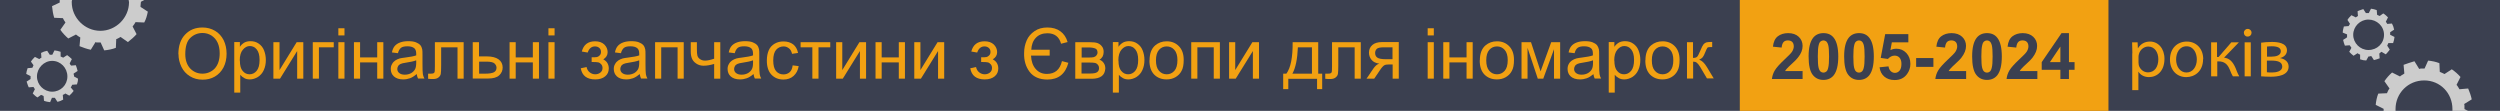 <?xml version="1.0" encoding="UTF-8"?>
<svg id="_Шар_1" data-name="Шар 1" xmlns="http://www.w3.org/2000/svg" viewBox="0 0 195.51 8.67">
  <defs>
    <style>
      .cls-1 {
        isolation: isolate;
      }

      .cls-2 {
        fill: #ccc;
      }

      .cls-2, .cls-3, .cls-4 {
        stroke-width: 0px;
      }

      .cls-3 {
        fill: #3b4050;
      }

      .cls-4 {
        fill: #f2a112;
      }
    </style>
  </defs>
  <g id="_Слой_1" data-name="Слой_1">
    <rect class="cls-3" width="195.51" height="8.67"/>
    <path class="cls-2" d="m187.34,8.67v-.14c0-1.25.99-2.24,2.24-2.24s2.21.99,2.21,2.24v.14h1.22l-.28-.14v-.28s0-.09-.03-.11l.6-.37c-.06-.28-.17-.6-.28-.85l-.68.06c-.09-.14-.14-.26-.23-.34l.31-.62c-.2-.23-.43-.43-.68-.6l-.57.37c-.11-.06-.23-.11-.37-.17l-.03-.68c-.28-.11-.57-.17-.88-.2l-.28.62h-.31s-.06.03-.11.03l-.37-.6c-.28.09-.57.17-.85.28l.06.68c-.11.09-.26.14-.34.23l-.62-.31c-.23.2-.43.43-.6.68l.4.57c-.09.11-.14.23-.2.37l-.68.03c-.11.28-.17.57-.2.88l.62.31v.17h.94Z"/>
    <rect class="cls-4" x="136.06" width="28.83" height="8.67"/>
    <path class="cls-2" d="m185.22,3.91c-.65,0-1.19-.54-1.19-1.19s.54-1.19,1.19-1.19,1.22.51,1.22,1.19-.54,1.19-1.22,1.19Zm1.93-.54c.06-.17.09-.31.11-.48l-.34-.17v-.2l.31-.2c-.03-.17-.09-.34-.17-.48l-.37.03c-.03-.06-.06-.11-.11-.17l.17-.34c-.11-.11-.23-.23-.37-.31l-.28.2c-.06-.03-.14-.06-.2-.09l-.03-.37c-.14-.06-.31-.09-.45-.11l-.17.34h-.23l-.2-.31c-.14.06-.31.09-.45.17l.03.37c-.06.03-.14.09-.17.11l-.34-.17c-.11.11-.23.23-.31.37l.2.31c-.03.06-.09.11-.11.17l-.37.03c-.03.14-.09.31-.09.48l.34.14v.23l-.31.2c.03.17.09.31.14.45l.37-.03c.06.06.09.14.14.2l-.17.31c.09.11.23.23.34.31l.31-.2c.06.06.14.09.2.11v.37c.17.06.34.09.48.09l.17-.31c.06,0,.11,0,.17-.03h.06l.2.31c.14-.03.31-.09.45-.14l-.03-.37c.06-.06.11-.09.17-.14l.34.2c.11-.11.23-.26.31-.37l-.2-.31c.03-.06.06-.14.09-.2h.37Z"/>
    <path class="cls-2" d="m5.64,0c-.03.06-.03.11-.03.17,0,1.22,1.02,2.24,2.24,2.24s2.24-1.02,2.24-2.24c0-.06-.03-.11-.03-.17h1.22l-.26.14c0,.09-.03.2-.03.31v.09l.57.37c-.06.31-.14.6-.28.85l-.68-.03c-.06.11-.14.23-.23.34l.31.6c-.2.23-.43.43-.68.62l-.57-.4c-.11.06-.23.14-.34.17l-.03.68c-.28.11-.6.17-.91.2l-.28-.62h-.31s-.06,0-.09-.03l-.37.6c-.31-.06-.6-.17-.88-.28l.06-.68c-.11-.06-.23-.14-.34-.23l-.6.31c-.23-.2-.45-.43-.62-.68l.4-.57c-.09-.11-.14-.23-.2-.34l-.68-.03c-.09-.28-.14-.6-.17-.91l.6-.28v-.2h.96Z"/>
    <path class="cls-2" d="m4.08,7.17c-.65,0-1.19-.54-1.19-1.19s.54-1.22,1.19-1.22,1.19.54,1.19,1.22-.54,1.19-1.19,1.19Zm1.93-.54c.06-.17.09-.31.09-.48l-.31-.17c0-.06,0-.11-.03-.17v-.06l.31-.2c-.03-.14-.09-.31-.14-.45l-.37.03c-.06-.06-.09-.11-.11-.17l.17-.34c-.11-.11-.26-.23-.37-.31l-.31.2c-.06-.03-.11-.06-.2-.09v-.37c-.17-.06-.31-.09-.48-.11l-.17.34h-.2l-.2-.31c-.17.03-.34.09-.48.17l.03.37c-.06.03-.11.06-.17.11l-.34-.17c-.11.11-.23.23-.31.37l.2.28c-.03.06-.06.14-.09.2l-.37.03c-.06.14-.09.31-.11.45l.34.17v.23l-.31.2c.06.14.09.31.17.45l.37-.03c.03.06.06.11.11.17l-.17.34c.11.11.23.23.37.31l.28-.2c.09.03.14.06.2.09l.03.37c.14.06.31.09.48.11l.14-.34h.23l.2.31c.17-.03.31-.09.45-.17l-.03-.37c.09-.03.14-.06.2-.11l.31.17c.11-.09.23-.23.34-.37l-.23-.28c.06-.06.09-.14.11-.2l.37-.03v.03Z"/>
    <g class="cls-1">
      <path class="cls-3" d="m140.97,5.54v.64h-2.4c.03-.24.1-.47.23-.68.13-.22.39-.5.77-.86.31-.29.5-.48.57-.59.09-.14.14-.28.14-.42,0-.15-.04-.27-.12-.35-.08-.08-.2-.12-.34-.12s-.26.04-.34.13c-.08.09-.13.23-.15.43l-.68-.07c.04-.38.17-.65.38-.81s.48-.25.81-.25c.35,0,.63.1.83.29.2.19.3.43.3.71,0,.16-.03.31-.09.46-.06.15-.15.3-.28.46-.08.11-.23.26-.45.46-.22.2-.35.33-.41.4-.06.06-.11.13-.14.19h1.36Z"/>
      <path class="cls-3" d="m142.6,2.59c.35,0,.62.12.81.37.23.29.35.78.35,1.46s-.12,1.16-.35,1.46c-.19.24-.46.37-.81.37s-.63-.13-.84-.4c-.21-.27-.32-.74-.32-1.43s.12-1.16.35-1.46c.19-.24.46-.37.81-.37Zm0,.57c-.08,0-.16.03-.22.08-.07.05-.12.15-.15.28-.05.18-.07.48-.07.9s.02.71.06.87c.04.16.1.26.16.31.06.05.14.08.22.08s.16-.03.22-.08c.07-.05.12-.15.15-.29.05-.18.07-.47.07-.89s-.02-.71-.06-.87c-.04-.16-.1-.26-.16-.31-.06-.05-.14-.08-.22-.08Z"/>
      <path class="cls-3" d="m145.38,2.59c.35,0,.62.12.81.37.23.29.35.78.35,1.46s-.12,1.16-.35,1.46c-.19.24-.46.37-.81.37s-.63-.13-.84-.4-.32-.74-.32-1.43.12-1.16.35-1.46c.19-.24.46-.37.81-.37Zm0,.57c-.08,0-.16.03-.22.08-.07.05-.12.15-.15.28-.05.18-.07.48-.07.9s.02.71.06.87c.04.16.1.26.16.31s.14.08.22.08.16-.03.22-.08.12-.15.15-.29c.05-.18.07-.47.07-.89s-.02-.71-.06-.87c-.04-.16-.1-.26-.16-.31-.06-.05-.14-.08-.22-.08Z"/>
      <path class="cls-3" d="m147.01,5.26l.68-.07c.02.15.08.28.17.37s.21.14.33.14c.14,0,.26-.06.36-.17.1-.12.15-.29.15-.53,0-.22-.05-.38-.15-.49-.1-.11-.23-.16-.38-.16-.2,0-.37.09-.53.26l-.56-.08.35-1.86h1.81v.64h-1.29l-.11.61c.15-.08.31-.11.47-.11.3,0,.56.11.77.33.21.22.32.51.32.86,0,.29-.09.56-.26.79-.23.32-.56.47-.97.47-.33,0-.6-.09-.81-.27s-.33-.42-.37-.72Z"/>
      <path class="cls-3" d="m149.85,5.23v-.69h1.35v.69h-1.35Z"/>
      <path class="cls-3" d="m153.76,5.54v.64h-2.41c.03-.24.1-.47.23-.68.13-.22.39-.5.77-.86.31-.29.5-.48.57-.59.09-.14.14-.28.14-.42,0-.15-.04-.27-.12-.35-.08-.08-.2-.12-.34-.12s-.26.04-.34.13c-.08.09-.13.23-.15.43l-.68-.07c.04-.38.17-.65.38-.81s.48-.25.81-.25c.35,0,.63.1.83.29.2.19.3.43.3.71,0,.16-.03.31-.09.46-.06.15-.15.3-.27.46-.08.11-.23.26-.45.46-.22.2-.35.33-.41.4-.06.06-.1.13-.14.19h1.36Z"/>
      <path class="cls-3" d="m155.39,2.59c.35,0,.62.12.81.37.23.29.35.78.35,1.46s-.12,1.16-.35,1.46c-.19.24-.46.37-.81.37s-.63-.13-.84-.4-.32-.74-.32-1.43.12-1.16.35-1.46c.19-.24.46-.37.81-.37Zm0,.57c-.08,0-.16.03-.22.08-.07.05-.12.15-.15.28-.05.18-.07.48-.07.9s.02.71.06.87c.04.16.1.26.16.31s.14.08.22.08.16-.03.22-.08.12-.15.15-.29c.05-.18.07-.47.07-.89s-.02-.71-.06-.87c-.04-.16-.1-.26-.16-.31-.06-.05-.14-.08-.22-.08Z"/>
      <path class="cls-3" d="m159.33,5.54v.64h-2.41c.03-.24.1-.47.23-.68.13-.22.39-.5.77-.86.31-.29.5-.48.57-.59.09-.14.14-.28.14-.42,0-.15-.04-.27-.12-.35-.08-.08-.2-.12-.34-.12s-.26.04-.34.13-.13.23-.15.43l-.68-.07c.04-.38.17-.65.38-.81s.48-.25.8-.25c.35,0,.63.1.83.29s.3.43.3.71c0,.16-.03.31-.09.46-.06.15-.15.3-.27.46-.08.11-.23.26-.45.46s-.35.33-.41.4c-.06.06-.11.13-.14.19h1.36Z"/>
      <path class="cls-3" d="m161.13,6.18v-.72h-1.46v-.6l1.55-2.27h.58v2.27h.44v.6h-.44v.72h-.66Zm0-1.32v-1.22l-.82,1.22h.82Z"/>
    </g>
  </g>
  <g>
    <path class="cls-4" d="m13.95,4.23c0-.65.18-1.17.53-1.53.35-.37.8-.55,1.36-.55.36,0,.69.09.98.26.29.17.51.42.67.73.15.31.23.66.23,1.06s-.08.76-.24,1.07c-.16.31-.39.55-.68.72s-.61.24-.96.24c-.37,0-.7-.09-.99-.27-.29-.18-.51-.42-.66-.73-.15-.31-.23-.64-.23-.98Zm.54,0c0,.47.13.85.38,1.12.26.27.58.41.96.41s.71-.14.97-.41c.25-.28.38-.67.38-1.17,0-.32-.05-.6-.16-.84-.11-.24-.27-.42-.48-.56-.21-.13-.44-.2-.7-.2-.37,0-.69.13-.95.38-.27.25-.4.68-.4,1.27Z"/>
    <path class="cls-4" d="m18.32,7.24v-3.95h.44v.37c.1-.15.22-.25.35-.33.13-.07.29-.11.48-.11.24,0,.46.06.64.19.19.13.33.3.42.53.09.23.14.48.14.75,0,.29-.05.55-.16.79-.1.23-.26.41-.46.54-.2.12-.41.19-.63.19-.16,0-.31-.03-.43-.1-.13-.07-.23-.15-.32-.26v1.39h-.48Zm.44-2.5c0,.37.07.64.22.81.15.18.33.26.54.26s.4-.09.55-.27c.15-.18.23-.46.23-.85s-.08-.64-.22-.82-.33-.27-.54-.27-.39.1-.55.29c-.16.19-.24.47-.24.84Z"/>
    <path class="cls-4" d="m21.38,3.3h.48v2.18l1.34-2.18h.52v2.85h-.48v-2.16l-1.34,2.16h-.52v-2.85Z"/>
    <path class="cls-4" d="m24.46,3.3h1.64v.4h-1.16v2.45h-.48v-2.85Z"/>
    <path class="cls-4" d="m26.46,2.77v-.56h.48v.56h-.48Zm0,3.38v-2.85h.48v2.85h-.48Z"/>
    <path class="cls-4" d="m27.68,3.3h.48v1.19h1.34v-1.19h.48v2.85h-.48v-1.27h-1.34v1.27h-.48v-2.85Z"/>
    <path class="cls-4" d="m32.58,5.8c-.18.15-.35.26-.52.32-.17.06-.34.09-.53.09-.31,0-.55-.08-.72-.23-.17-.15-.25-.35-.25-.59,0-.14.03-.27.1-.38.06-.12.15-.21.25-.28s.22-.12.35-.16c.09-.02.24-.05.43-.07.39-.05.68-.1.86-.17,0-.07,0-.11,0-.13,0-.2-.05-.34-.14-.42-.12-.11-.31-.16-.55-.16-.23,0-.4.04-.5.12s-.19.22-.24.42l-.47-.06c.04-.2.11-.37.21-.49s.24-.22.43-.29c.19-.07.4-.1.65-.1s.44.03.59.09c.15.06.26.13.34.22s.12.2.15.33c.02.08.02.23.02.45v.64c0,.45.01.73.03.85s.06.23.12.34h-.5c-.05-.1-.08-.22-.1-.35Zm-.04-1.08c-.18.07-.44.13-.79.18-.2.03-.34.06-.42.1s-.15.09-.19.16c-.04.07-.07.15-.07.23,0,.13.05.24.15.32s.24.13.43.13.35-.04.5-.12c.14-.08.25-.19.32-.33.05-.11.08-.27.08-.48v-.18Z"/>
    <path class="cls-4" d="m34.01,3.3h2.25v2.85h-.48v-2.45h-1.28v1.42c0,.33-.01.55-.03.66s-.08.2-.18.28-.24.12-.42.12c-.11,0-.24,0-.39-.02v-.4h.21c.1,0,.17-.01.21-.03s.07-.05.09-.1c.01-.04.02-.19.02-.44v-1.88Z"/>
    <path class="cls-4" d="m36.98,3.3h.48v1.11h.61c.4,0,.71.08.92.23s.32.37.32.64c0,.24-.09.44-.27.61-.18.17-.47.25-.86.25h-1.21v-2.85Zm.48,2.46h.51c.31,0,.52-.04.66-.11.13-.08.2-.19.2-.35,0-.12-.05-.23-.15-.33-.1-.1-.31-.15-.64-.15h-.57v.94Z"/>
    <path class="cls-4" d="m39.85,3.3h.48v1.19h1.34v-1.19h.48v2.85h-.48v-1.27h-1.34v1.27h-.48v-2.85Z"/>
    <path class="cls-4" d="m42.89,2.77v-.56h.48v.56h-.48Zm0,3.38v-2.85h.48v2.85h-.48Z"/>
    <path class="cls-4" d="m46.27,4.86v-.38c.2,0,.34,0,.42-.02s.14-.06.21-.13.1-.16.1-.27c0-.13-.04-.23-.13-.31-.09-.08-.2-.12-.34-.12-.27,0-.46.16-.57.48l-.46-.08c.14-.54.49-.8,1.04-.8.3,0,.54.08.72.25.17.17.26.37.26.6s-.11.42-.34.56c.14.08.25.17.32.29.07.12.11.26.11.42,0,.26-.09.46-.28.62s-.45.24-.78.24c-.65,0-1.03-.29-1.13-.87l.45-.1c.04.18.12.32.25.42.13.1.27.15.43.15s.3-.05.41-.14c.11-.09.16-.21.16-.35,0-.11-.03-.21-.1-.29-.07-.08-.14-.13-.22-.15-.08-.02-.22-.03-.42-.03-.02,0-.05,0-.11,0Z"/>
    <path class="cls-4" d="m50.02,5.8c-.18.15-.35.26-.52.32-.17.06-.34.09-.53.09-.31,0-.55-.08-.72-.23-.17-.15-.25-.35-.25-.59,0-.14.03-.27.1-.38.06-.12.15-.21.25-.28s.22-.12.35-.16c.09-.02.24-.05.43-.07.39-.05.68-.1.86-.17,0-.07,0-.11,0-.13,0-.2-.05-.34-.14-.42-.12-.11-.31-.16-.55-.16-.23,0-.4.04-.5.12s-.19.22-.24.42l-.47-.06c.04-.2.11-.37.21-.49s.24-.22.43-.29c.19-.07.4-.1.65-.1s.44.03.59.09c.15.06.26.13.34.22s.12.2.15.33c.02.08.02.23.02.45v.64c0,.45.01.73.03.85s.06.23.12.34h-.5c-.05-.1-.08-.22-.1-.35Zm-.04-1.08c-.18.07-.44.13-.79.18-.2.03-.34.06-.42.1s-.15.09-.19.16c-.04.07-.07.15-.07.23,0,.13.05.24.15.32s.24.13.43.13.35-.04.5-.12c.14-.08.25-.19.32-.33.05-.11.08-.27.08-.48v-.18Z"/>
    <path class="cls-4" d="m51.22,3.3h2.25v2.85h-.48v-2.45h-1.28v2.45h-.48v-2.85Z"/>
    <path class="cls-4" d="m54.02,3.3h.48v.54c0,.23.01.4.04.51.03.1.09.2.2.27.11.08.24.12.4.12.18,0,.42-.05.71-.15v-1.29h.48v2.85h-.48v-1.15c-.3.09-.57.14-.83.14-.22,0-.41-.06-.57-.17-.17-.11-.28-.25-.34-.4s-.09-.33-.09-.53v-.75Z"/>
    <path class="cls-4" d="m58.92,5.8c-.18.15-.35.26-.52.32-.17.06-.34.09-.53.09-.31,0-.55-.08-.72-.23-.17-.15-.25-.35-.25-.59,0-.14.03-.27.1-.38.06-.12.15-.21.25-.28s.22-.12.35-.16c.09-.02.24-.05.43-.07.39-.05.68-.1.86-.17,0-.07,0-.11,0-.13,0-.2-.05-.34-.14-.42-.12-.11-.31-.16-.55-.16-.23,0-.4.04-.5.12s-.19.22-.24.42l-.47-.06c.04-.2.11-.37.21-.49s.24-.22.43-.29c.19-.07.4-.1.65-.1s.44.03.59.09c.15.06.26.13.34.22s.12.2.15.33c.02.08.02.23.02.45v.64c0,.45.01.73.03.85s.06.23.12.34h-.5c-.05-.1-.08-.22-.1-.35Zm-.04-1.08c-.18.07-.44.13-.79.18-.2.03-.34.06-.42.1s-.15.09-.19.16c-.04.07-.07.15-.07.23,0,.13.05.24.15.32s.24.13.43.13.35-.04.5-.12c.14-.08.25-.19.32-.33.05-.11.08-.27.08-.48v-.18Z"/>
    <path class="cls-4" d="m61.98,5.11l.48.06c-.05.33-.19.58-.4.77s-.48.28-.79.28c-.39,0-.7-.13-.94-.38s-.36-.62-.36-1.1c0-.31.05-.58.15-.81.1-.23.26-.4.47-.52.21-.12.44-.17.68-.17.31,0,.56.08.76.23.2.16.32.38.38.67l-.47.07c-.04-.19-.12-.34-.24-.43s-.25-.15-.41-.15c-.24,0-.44.09-.59.26-.15.17-.23.45-.23.83s.07.66.22.84c.15.17.34.26.58.26.19,0,.35-.06.48-.17s.21-.29.24-.54Z"/>
    <path class="cls-4" d="m62.61,3.3h2.32v.4h-.92v2.45h-.48v-2.45h-.92v-.4Z"/>
    <path class="cls-4" d="m65.39,3.3h.48v2.18l1.34-2.18h.52v2.85h-.48v-2.16l-1.34,2.16h-.52v-2.85Z"/>
    <path class="cls-4" d="m68.47,3.3h.48v1.19h1.34v-1.19h.48v2.85h-.48v-1.27h-1.34v1.27h-.48v-2.85Z"/>
    <path class="cls-4" d="m71.5,3.3h.48v2.18l1.34-2.18h.52v2.85h-.48v-2.16l-1.34,2.16h-.52v-2.85Z"/>
    <path class="cls-4" d="m76.73,4.86v-.38c.2,0,.34,0,.42-.02s.14-.06.21-.13.1-.16.1-.27c0-.13-.04-.23-.13-.31-.09-.08-.2-.12-.34-.12-.27,0-.46.16-.57.48l-.46-.08c.14-.54.49-.8,1.04-.8.3,0,.54.08.72.25.17.17.26.37.26.6s-.11.42-.34.56c.14.08.25.17.32.29.07.12.11.26.11.42,0,.26-.09.46-.28.62s-.45.24-.78.24c-.65,0-1.03-.29-1.13-.87l.45-.1c.04.18.12.32.25.42.13.1.27.15.43.15s.3-.05.41-.14c.11-.09.16-.21.16-.35,0-.11-.03-.21-.1-.29-.07-.08-.14-.13-.22-.15-.08-.02-.22-.03-.42-.03-.02,0-.05,0-.11,0Z"/>
    <path class="cls-4" d="m82.09,3.89v.46h-1.46c.02.44.14.79.37,1.05.23.26.51.38.87.38.63,0,1.02-.33,1.18-1l.5.13c-.23.87-.78,1.31-1.64,1.31-.62,0-1.08-.2-1.39-.6-.3-.4-.45-.89-.43-1.48,0-.36.07-.68.2-.98s.34-.54.62-.73c.28-.19.61-.28,1-.28.41,0,.75.1,1.02.3s.46.48.56.84l-.51.13c-.15-.55-.51-.82-1.07-.82-.38,0-.68.12-.9.35-.22.23-.34.54-.36.94h1.44Z"/>
    <path class="cls-4" d="m84.11,3.3h1.11c.27,0,.48.02.61.07.13.05.25.13.34.25.1.12.14.27.14.44,0,.14-.03.25-.08.36-.06.1-.14.19-.25.25.13.04.25.13.33.25.09.12.13.27.13.44-.02.27-.11.47-.29.6s-.43.2-.77.2h-1.29v-2.85Zm.48,1.2h.52c.21,0,.35-.01.42-.03s.15-.06.21-.13c.06-.07.09-.14.09-.23,0-.15-.05-.26-.16-.31s-.29-.09-.55-.09h-.53v.8Zm0,1.25h.64c.27,0,.46-.03.56-.1.1-.06.16-.17.16-.33,0-.09-.03-.18-.09-.25-.06-.08-.14-.13-.23-.15s-.25-.03-.46-.03h-.59v.86Z"/>
    <path class="cls-4" d="m87.03,7.24v-3.95h.44v.37c.1-.15.22-.25.35-.33.13-.07.29-.11.48-.11.24,0,.46.06.64.19.19.13.33.3.42.53.09.23.14.48.14.75,0,.29-.05.55-.16.79-.1.23-.26.41-.46.54-.2.12-.41.19-.63.19-.16,0-.31-.03-.43-.1-.13-.07-.23-.15-.32-.26v1.39h-.48Zm.44-2.5c0,.37.07.64.22.81.15.18.33.26.54.26s.4-.09.55-.27c.15-.18.23-.46.23-.85s-.08-.64-.22-.82-.33-.27-.54-.27-.39.1-.55.29c-.16.19-.24.47-.24.84Z"/>
    <path class="cls-4" d="m89.9,4.72c0-.53.15-.92.44-1.17.25-.21.54-.32.9-.32.39,0,.71.13.96.39s.37.61.37,1.06c0,.37-.05.66-.17.87-.11.21-.27.37-.48.49s-.44.17-.69.17c-.4,0-.72-.13-.97-.38-.25-.26-.37-.62-.37-1.11Zm.5,0c0,.37.08.64.24.82s.36.27.6.27.44-.09.6-.27c.16-.18.24-.46.24-.84,0-.35-.08-.62-.24-.8s-.36-.27-.6-.27-.44.09-.6.27-.24.45-.24.82Z"/>
    <path class="cls-4" d="m93.15,3.3h2.25v2.85h-.48v-2.45h-1.28v2.45h-.48v-2.85Z"/>
    <path class="cls-4" d="m96.12,3.3h.48v2.18l1.34-2.18h.52v2.85h-.48v-2.16l-1.34,2.16h-.52v-2.85Z"/>
    <path class="cls-4" d="m101.1,3.3h1.99v2.46h.31v1.21h-.4v-.81h-2.25v.81h-.4v-1.21h.25c.34-.46.5-1.28.49-2.46Zm.4.4c-.04.93-.18,1.61-.43,2.06h1.53v-2.06h-1.1Z"/>
    <path class="cls-4" d="m104.17,3.3h2.25v2.85h-.48v-2.45h-1.28v1.42c0,.33-.01.55-.03.66s-.08.2-.18.28-.24.12-.42.12c-.11,0-.24,0-.39-.02v-.4h.21c.1,0,.17-.01.21-.03s.07-.05.09-.1c.01-.04.02-.19.02-.44v-1.88Z"/>
    <path class="cls-4" d="m109.39,3.3v2.85h-.48v-1.11h-.28c-.17,0-.3.02-.38.07s-.21.18-.36.42l-.42.62h-.6l.52-.77c.16-.23.32-.37.48-.4-.28-.04-.48-.14-.61-.3-.13-.16-.2-.35-.2-.56,0-.25.09-.45.26-.6.17-.15.43-.23.76-.23h1.32Zm-.48.4h-.69c-.29,0-.47.04-.56.13-.08.09-.12.19-.12.31,0,.17.06.29.18.37.12.08.34.12.65.12h.53v-.94Z"/>
    <path class="cls-4" d="m111.65,2.77v-.56h.48v.56h-.48Zm0,3.38v-2.85h.48v2.85h-.48Z"/>
    <path class="cls-4" d="m112.87,3.3h.48v1.19h1.34v-1.19h.48v2.85h-.48v-1.27h-1.34v1.27h-.48v-2.85Z"/>
    <path class="cls-4" d="m115.73,4.72c0-.53.15-.92.44-1.17.25-.21.54-.32.9-.32.39,0,.71.13.96.39s.37.61.37,1.06c0,.37-.05.66-.17.87-.11.21-.27.37-.48.49-.21.12-.44.17-.69.17-.4,0-.72-.13-.97-.38-.25-.26-.37-.62-.37-1.11Zm.5,0c0,.37.08.64.24.82.16.18.36.27.6.27s.44-.09.6-.27.24-.46.24-.84c0-.35-.08-.62-.24-.8s-.36-.27-.6-.27-.44.09-.6.27c-.16.18-.24.45-.24.82Z"/>
    <path class="cls-4" d="m118.98,3.3h.75l.75,2.28.83-2.28h.7v2.85h-.48v-2.3l-.84,2.3h-.43l-.8-2.41v2.41h-.47v-2.85Z"/>
    <path class="cls-4" d="m124.61,5.8c-.18.15-.35.26-.52.32-.17.06-.34.09-.53.09-.31,0-.55-.08-.72-.23-.17-.15-.25-.35-.25-.59,0-.14.03-.27.09-.38.06-.12.15-.21.25-.28.1-.07.22-.12.35-.16.09-.02.24-.05.43-.07.39-.05.68-.1.86-.17,0-.07,0-.11,0-.13,0-.2-.04-.34-.14-.42-.12-.11-.31-.16-.55-.16-.23,0-.39.04-.5.12s-.19.22-.24.42l-.47-.06c.04-.2.11-.37.21-.49s.24-.22.43-.29c.19-.07.4-.1.65-.1s.44.03.59.09.26.13.34.22c.07.09.12.2.15.33.02.08.02.23.02.45v.64c0,.45.01.73.03.85s.06.23.12.34h-.5c-.05-.1-.08-.22-.1-.35Zm-.04-1.08c-.18.07-.44.13-.79.18-.2.03-.34.06-.42.1-.08.04-.15.09-.19.16-.04.07-.07.15-.07.23,0,.13.05.24.15.32s.24.13.43.13.35-.04.5-.12c.14-.08.25-.19.32-.33.05-.11.08-.27.08-.48v-.18Z"/>
    <path class="cls-4" d="m125.81,7.24v-3.95h.44v.37c.1-.15.22-.25.35-.33.13-.07.29-.11.48-.11.24,0,.46.06.64.19.19.13.33.3.42.53.09.23.14.48.14.75,0,.29-.05.55-.16.79-.1.23-.26.41-.46.54-.2.12-.41.19-.63.19-.16,0-.31-.03-.43-.1-.13-.07-.23-.15-.32-.26v1.39h-.48Zm.44-2.5c0,.37.07.64.22.81.15.18.33.26.54.26s.4-.09.55-.27c.15-.18.23-.46.23-.85s-.08-.64-.22-.82-.33-.27-.54-.27-.39.1-.55.29-.24.47-.24.84Z"/>
    <path class="cls-4" d="m128.68,4.72c0-.53.15-.92.44-1.17.25-.21.54-.32.9-.32.39,0,.71.13.96.39s.37.61.37,1.06c0,.37-.05.66-.17.87-.11.21-.27.37-.48.49-.21.12-.44.17-.69.17-.4,0-.72-.13-.97-.38-.25-.26-.37-.62-.37-1.11Zm.5,0c0,.37.08.64.24.82.16.18.36.27.6.27s.44-.09.6-.27.24-.46.24-.84c0-.35-.08-.62-.24-.8s-.36-.27-.6-.27-.44.09-.6.27c-.16.18-.24.45-.24.82Z"/>
    <path class="cls-4" d="m131.92,3.3h.48v1.23c.15,0,.26-.03.32-.09s.15-.23.27-.52c.09-.23.17-.37.23-.45.06-.07.13-.12.21-.15.08-.02.2-.04.37-.04h.1v.4h-.13c-.13,0-.21.02-.24.05-.04.04-.09.16-.17.35-.07.19-.14.31-.2.39s-.16.14-.28.2c.21.06.41.25.61.58l.53.88h-.53l-.52-.88c-.11-.18-.2-.29-.28-.35-.08-.06-.17-.08-.28-.08v1.32h-.48v-2.85Z"/>
  </g>
  <g>
    <path class="cls-4" d="m166.76,4.18c0-.34-.01-.62-.02-.87h.43l.02.46h.01c.2-.32.51-.52.94-.52.64,0,1.13.54,1.13,1.35,0,.96-.58,1.43-1.21,1.43-.35,0-.66-.15-.82-.42h-.01v1.44h-.48v-2.88Zm.48.71c0,.07.01.14.02.2.09.33.38.57.72.57.51,0,.81-.42.81-1.03,0-.53-.28-.99-.79-.99-.33,0-.64.24-.73.6-.02.06-.03.13-.03.2v.46Z"/>
    <path class="cls-4" d="m172.29,4.62c0,.98-.68,1.41-1.32,1.41-.72,0-1.27-.53-1.27-1.37,0-.89.58-1.41,1.32-1.41s1.28.56,1.28,1.37Zm-2.11.03c0,.58.33,1.02.81,1.02s.81-.43.81-1.03c0-.45-.23-1.02-.8-1.02s-.82.53-.82,1.03Z"/>
    <path class="cls-4" d="m173.38,3.31v1.15h.12l1-1.15h.59l-1.16,1.2c.43.04.69.33.9.81.07.18.16.43.29.65h-.5c-.07-.12-.17-.32-.25-.54-.18-.43-.43-.63-.88-.63h-.09v1.17h-.48v-2.66h.48Z"/>
    <path class="cls-4" d="m176.08,2.56c0,.16-.12.3-.31.3-.17,0-.29-.13-.29-.3s.13-.3.3-.3.3.13.3.3Zm-.54,3.41v-2.66h.48v2.66h-.48Z"/>
    <path class="cls-4" d="m176.82,3.34c.19-.03.53-.06.85-.06.45,0,1.18.07,1.18.66,0,.33-.25.53-.55.6h0c.39.07.68.29.68.67,0,.7-.88.79-1.4.79-.3,0-.6-.02-.75-.03v-2.63Zm.46,2.31c.14.02.24.02.39.02.32,0,.81-.08.81-.46s-.38-.47-.85-.47h-.35v.91Zm0-1.22h.36c.36,0,.73-.1.73-.42,0-.26-.23-.39-.71-.39-.16,0-.26.01-.37.02v.79Z"/>
  </g>
</svg>